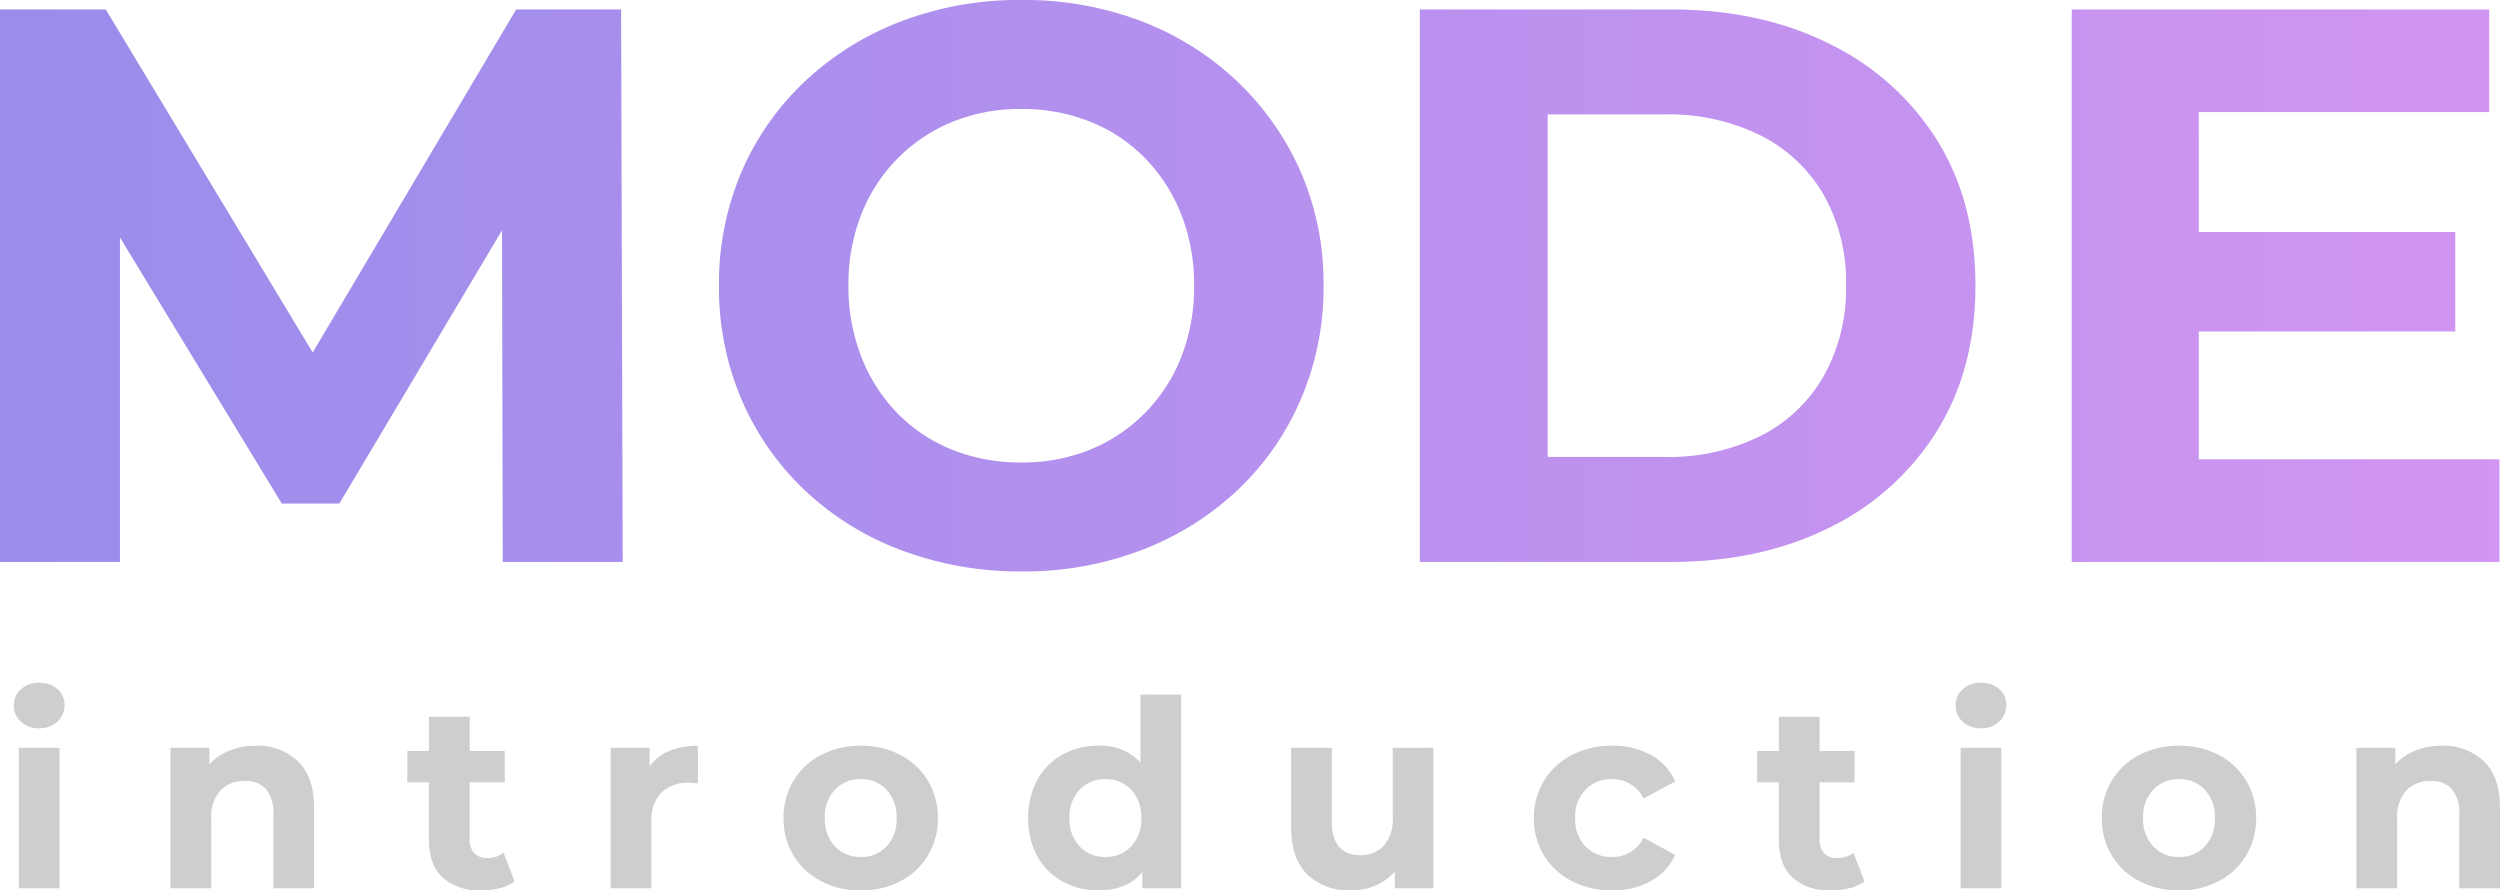 <svg xmlns="http://www.w3.org/2000/svg" xmlns:xlink="http://www.w3.org/1999/xlink" width="421.3" height="150.048" viewBox="0 0 421.3 150.048">
  <defs>
    <linearGradient id="linear-gradient" y1="0.5" x2="1" y2="0.5" gradientUnits="objectBoundingBox">
      <stop offset="0" stop-color="#9a8ceb"/>
      <stop offset="1" stop-color="#d295f1"/>
    </linearGradient>
  </defs>
  <g id="グループ_1012" data-name="グループ 1012" transform="translate(-360 -3736)">
    <path id="パス_1052" data-name="パス 1052" d="M11.039,0V-93.1H28.861L68.5-27.4H59.052L98.021-93.1H115.71L115.976,0H95.76l-.133-62.111h3.724L68.229-9.842H58.52L26.733-62.111h4.522V0ZM183.274,1.6A56.618,56.618,0,0,1,162.859-2,48.3,48.3,0,0,1,146.633-12.1a46.124,46.124,0,0,1-10.64-15.3A47.8,47.8,0,0,1,132.2-46.55a47.8,47.8,0,0,1,3.79-19.152A45.667,45.667,0,0,1,146.7-81a49.2,49.2,0,0,1,16.226-10.108A55.7,55.7,0,0,1,183.141-94.7a55.554,55.554,0,0,1,20.282,3.591A48.6,48.6,0,0,1,219.517-81a47.165,47.165,0,0,1,10.706,15.229A46.949,46.949,0,0,1,234.08-46.55a47.551,47.551,0,0,1-3.857,19.219,46.047,46.047,0,0,1-10.706,15.3A49.165,49.165,0,0,1,203.423-2,55.175,55.175,0,0,1,183.274,1.6Zm-.133-18.354a30.363,30.363,0,0,0,11.5-2.128A27.585,27.585,0,0,0,203.889-25a27.941,27.941,0,0,0,6.184-9.443,32.146,32.146,0,0,0,2.195-12.1,32.146,32.146,0,0,0-2.195-12.1,28.453,28.453,0,0,0-6.118-9.443,26.731,26.731,0,0,0-9.243-6.118,30.873,30.873,0,0,0-11.571-2.128,30.363,30.363,0,0,0-11.5,2.128,27.585,27.585,0,0,0-9.243,6.118,27.941,27.941,0,0,0-6.185,9.443,32.146,32.146,0,0,0-2.194,12.1,32.29,32.29,0,0,0,2.194,12.036A28.3,28.3,0,0,0,162.327-25a26.731,26.731,0,0,0,9.243,6.118A30.873,30.873,0,0,0,183.141-16.758ZM250.306,0V-93.1H292.6q15.162,0,26.733,5.785a44.168,44.168,0,0,1,18.088,16.16q6.517,10.374,6.517,24.605,0,14.1-6.517,24.539A44.01,44.01,0,0,1,319.333-5.786Q307.762,0,292.6,0Zm21.546-17.689h19.684A34.883,34.883,0,0,0,307.7-21.214a25.562,25.562,0,0,0,10.64-10.042,29.879,29.879,0,0,0,3.79-15.3,29.789,29.789,0,0,0-3.79-15.361,25.689,25.689,0,0,0-10.64-9.975,34.883,34.883,0,0,0-16.159-3.524H271.852ZM379.981-55.594H424.8v16.758H379.981Zm1.6,38.3H432.25V0H360.164V-93.1h70.357v17.29H381.577Z" transform="translate(348.961 3830.696)" fill="url(#linear-gradient)"/>
    <path id="パス_1189" data-name="パス 1189" d="M3.168-23.672h6.864V0H3.168Zm3.432-3.3a4.354,4.354,0,0,1-3.08-1.1A3.568,3.568,0,0,1,2.332-30.8,3.568,3.568,0,0,1,3.52-33.528a4.354,4.354,0,0,1,3.08-1.1,4.463,4.463,0,0,1,3.08,1.056,3.386,3.386,0,0,1,1.188,2.64A3.736,3.736,0,0,1,9.68-28.094,4.3,4.3,0,0,1,6.6-26.972Zm36.52,2.948a9.742,9.742,0,0,1,7.106,2.64q2.706,2.64,2.706,7.832V0H46.068V-12.5a6.171,6.171,0,0,0-1.232-4.2,4.518,4.518,0,0,0-3.564-1.386,5.462,5.462,0,0,0-4.136,1.606A6.65,6.65,0,0,0,35.6-11.7V0H28.732V-23.672h6.556V-20.9a9.1,9.1,0,0,1,3.388-2.31A11.8,11.8,0,0,1,43.12-24.024Zm43.6,22.88A7.056,7.056,0,0,1,84.238-.022a12.569,12.569,0,0,1-3.1.374A9.216,9.216,0,0,1,74.6-1.8q-2.31-2.156-2.31-6.336v-9.724H68.64v-5.28h3.652v-5.764h6.864v5.764h5.9v5.28h-5.9v9.636a3.232,3.232,0,0,0,.77,2.31A2.854,2.854,0,0,0,82.1-5.1a4.411,4.411,0,0,0,2.772-.88Zm22.748-19.4a7.633,7.633,0,0,1,3.322-2.6,12.33,12.33,0,0,1,4.818-.88v6.336q-1.144-.088-1.54-.088a6.292,6.292,0,0,0-4.62,1.65,6.669,6.669,0,0,0-1.672,4.95V0h-6.864V-23.672h6.556Zm35.6,20.9a14.2,14.2,0,0,1-6.71-1.562,11.612,11.612,0,0,1-4.642-4.334,11.942,11.942,0,0,1-1.672-6.292,11.942,11.942,0,0,1,1.672-6.292,11.612,11.612,0,0,1,4.642-4.334,14.2,14.2,0,0,1,6.71-1.562,14.064,14.064,0,0,1,6.688,1.562,11.648,11.648,0,0,1,4.62,4.334,11.942,11.942,0,0,1,1.672,6.292,11.942,11.942,0,0,1-1.672,6.292,11.648,11.648,0,0,1-4.62,4.334A14.064,14.064,0,0,1,145.068.352Zm0-5.632A5.717,5.717,0,0,0,149.4-7.062a6.643,6.643,0,0,0,1.694-4.774A6.643,6.643,0,0,0,149.4-16.61a5.717,5.717,0,0,0-4.334-1.782,5.788,5.788,0,0,0-4.356,1.782A6.592,6.592,0,0,0,139-11.836a6.592,6.592,0,0,0,1.716,4.774A5.788,5.788,0,0,0,145.068-5.28Zm53.988-27.368V0H192.5V-2.728q-2.552,3.08-7.392,3.08a12.292,12.292,0,0,1-6.05-1.5,10.712,10.712,0,0,1-4.246-4.268,13.01,13.01,0,0,1-1.54-6.424,13.01,13.01,0,0,1,1.54-6.424,10.712,10.712,0,0,1,4.246-4.268,12.292,12.292,0,0,1,6.05-1.5,9,9,0,0,1,7.084,2.86V-32.648ZM186.3-5.28a5.736,5.736,0,0,0,4.312-1.782,6.592,6.592,0,0,0,1.716-4.774,6.592,6.592,0,0,0-1.716-4.774,5.736,5.736,0,0,0-4.312-1.782,5.788,5.788,0,0,0-4.356,1.782,6.592,6.592,0,0,0-1.716,4.774,6.592,6.592,0,0,0,1.716,4.774A5.788,5.788,0,0,0,186.3-5.28ZM241.56-23.672V0h-6.512V-2.816a9.1,9.1,0,0,1-3.256,2.354A10.243,10.243,0,0,1,227.7.352a10.082,10.082,0,0,1-7.392-2.684Q217.58-5.016,217.58-10.3V-23.672h6.864v12.364q0,5.72,4.8,5.72a5.156,5.156,0,0,0,3.96-1.606,6.775,6.775,0,0,0,1.5-4.774v-11.7ZM271.7.352a14.554,14.554,0,0,1-6.8-1.562,11.7,11.7,0,0,1-4.708-4.334,11.823,11.823,0,0,1-1.694-6.292,11.823,11.823,0,0,1,1.694-6.292,11.7,11.7,0,0,1,4.708-4.334,14.554,14.554,0,0,1,6.8-1.562,13.172,13.172,0,0,1,6.534,1.562A9.264,9.264,0,0,1,282.3-18l-5.324,2.86a5.819,5.819,0,0,0-5.324-3.256,6.024,6.024,0,0,0-4.444,1.76,6.481,6.481,0,0,0-1.76,4.8,6.481,6.481,0,0,0,1.76,4.8,6.024,6.024,0,0,0,4.444,1.76,5.759,5.759,0,0,0,5.324-3.256l5.324,2.9a9.45,9.45,0,0,1-4.07,4.4A13.025,13.025,0,0,1,271.7.352Zm42.5-1.5a7.055,7.055,0,0,1-2.486,1.122,12.569,12.569,0,0,1-3.1.374A9.216,9.216,0,0,1,302.082-1.8q-2.31-2.156-2.31-6.336v-9.724H296.12v-5.28h3.652v-5.764h6.864v5.764h5.9v5.28h-5.9v9.636a3.232,3.232,0,0,0,.77,2.31,2.854,2.854,0,0,0,2.178.814,4.411,4.411,0,0,0,2.772-.88ZM330.4-23.672h6.864V0H330.4Zm3.432-3.3a4.354,4.354,0,0,1-3.08-1.1A3.568,3.568,0,0,1,329.56-30.8a3.568,3.568,0,0,1,1.188-2.728,4.354,4.354,0,0,1,3.08-1.1,4.463,4.463,0,0,1,3.08,1.056,3.386,3.386,0,0,1,1.188,2.64,3.736,3.736,0,0,1-1.188,2.838A4.3,4.3,0,0,1,333.828-26.972ZM367.224.352a14.194,14.194,0,0,1-6.71-1.562,11.612,11.612,0,0,1-4.642-4.334,11.942,11.942,0,0,1-1.672-6.292,11.942,11.942,0,0,1,1.672-6.292,11.612,11.612,0,0,1,4.642-4.334,14.194,14.194,0,0,1,6.71-1.562,14.064,14.064,0,0,1,6.688,1.562,11.648,11.648,0,0,1,4.62,4.334,11.942,11.942,0,0,1,1.672,6.292,11.942,11.942,0,0,1-1.672,6.292,11.648,11.648,0,0,1-4.62,4.334A14.064,14.064,0,0,1,367.224.352Zm0-5.632a5.717,5.717,0,0,0,4.334-1.782,6.643,6.643,0,0,0,1.694-4.774,6.643,6.643,0,0,0-1.694-4.774,5.717,5.717,0,0,0-4.334-1.782,5.788,5.788,0,0,0-4.356,1.782,6.592,6.592,0,0,0-1.716,4.774,6.592,6.592,0,0,0,1.716,4.774A5.788,5.788,0,0,0,367.224-5.28Zm44.264-18.744a9.742,9.742,0,0,1,7.106,2.64q2.706,2.64,2.706,7.832V0h-6.864V-12.5a6.171,6.171,0,0,0-1.232-4.2,4.518,4.518,0,0,0-3.564-1.386,5.462,5.462,0,0,0-4.136,1.606,6.65,6.65,0,0,0-1.54,4.774V0H397.1V-23.672h6.556V-20.9a9.1,9.1,0,0,1,3.388-2.31A11.8,11.8,0,0,1,411.488-24.024Z" transform="translate(360 3885.696)" fill="#cecece"/>
  </g>
</svg>
